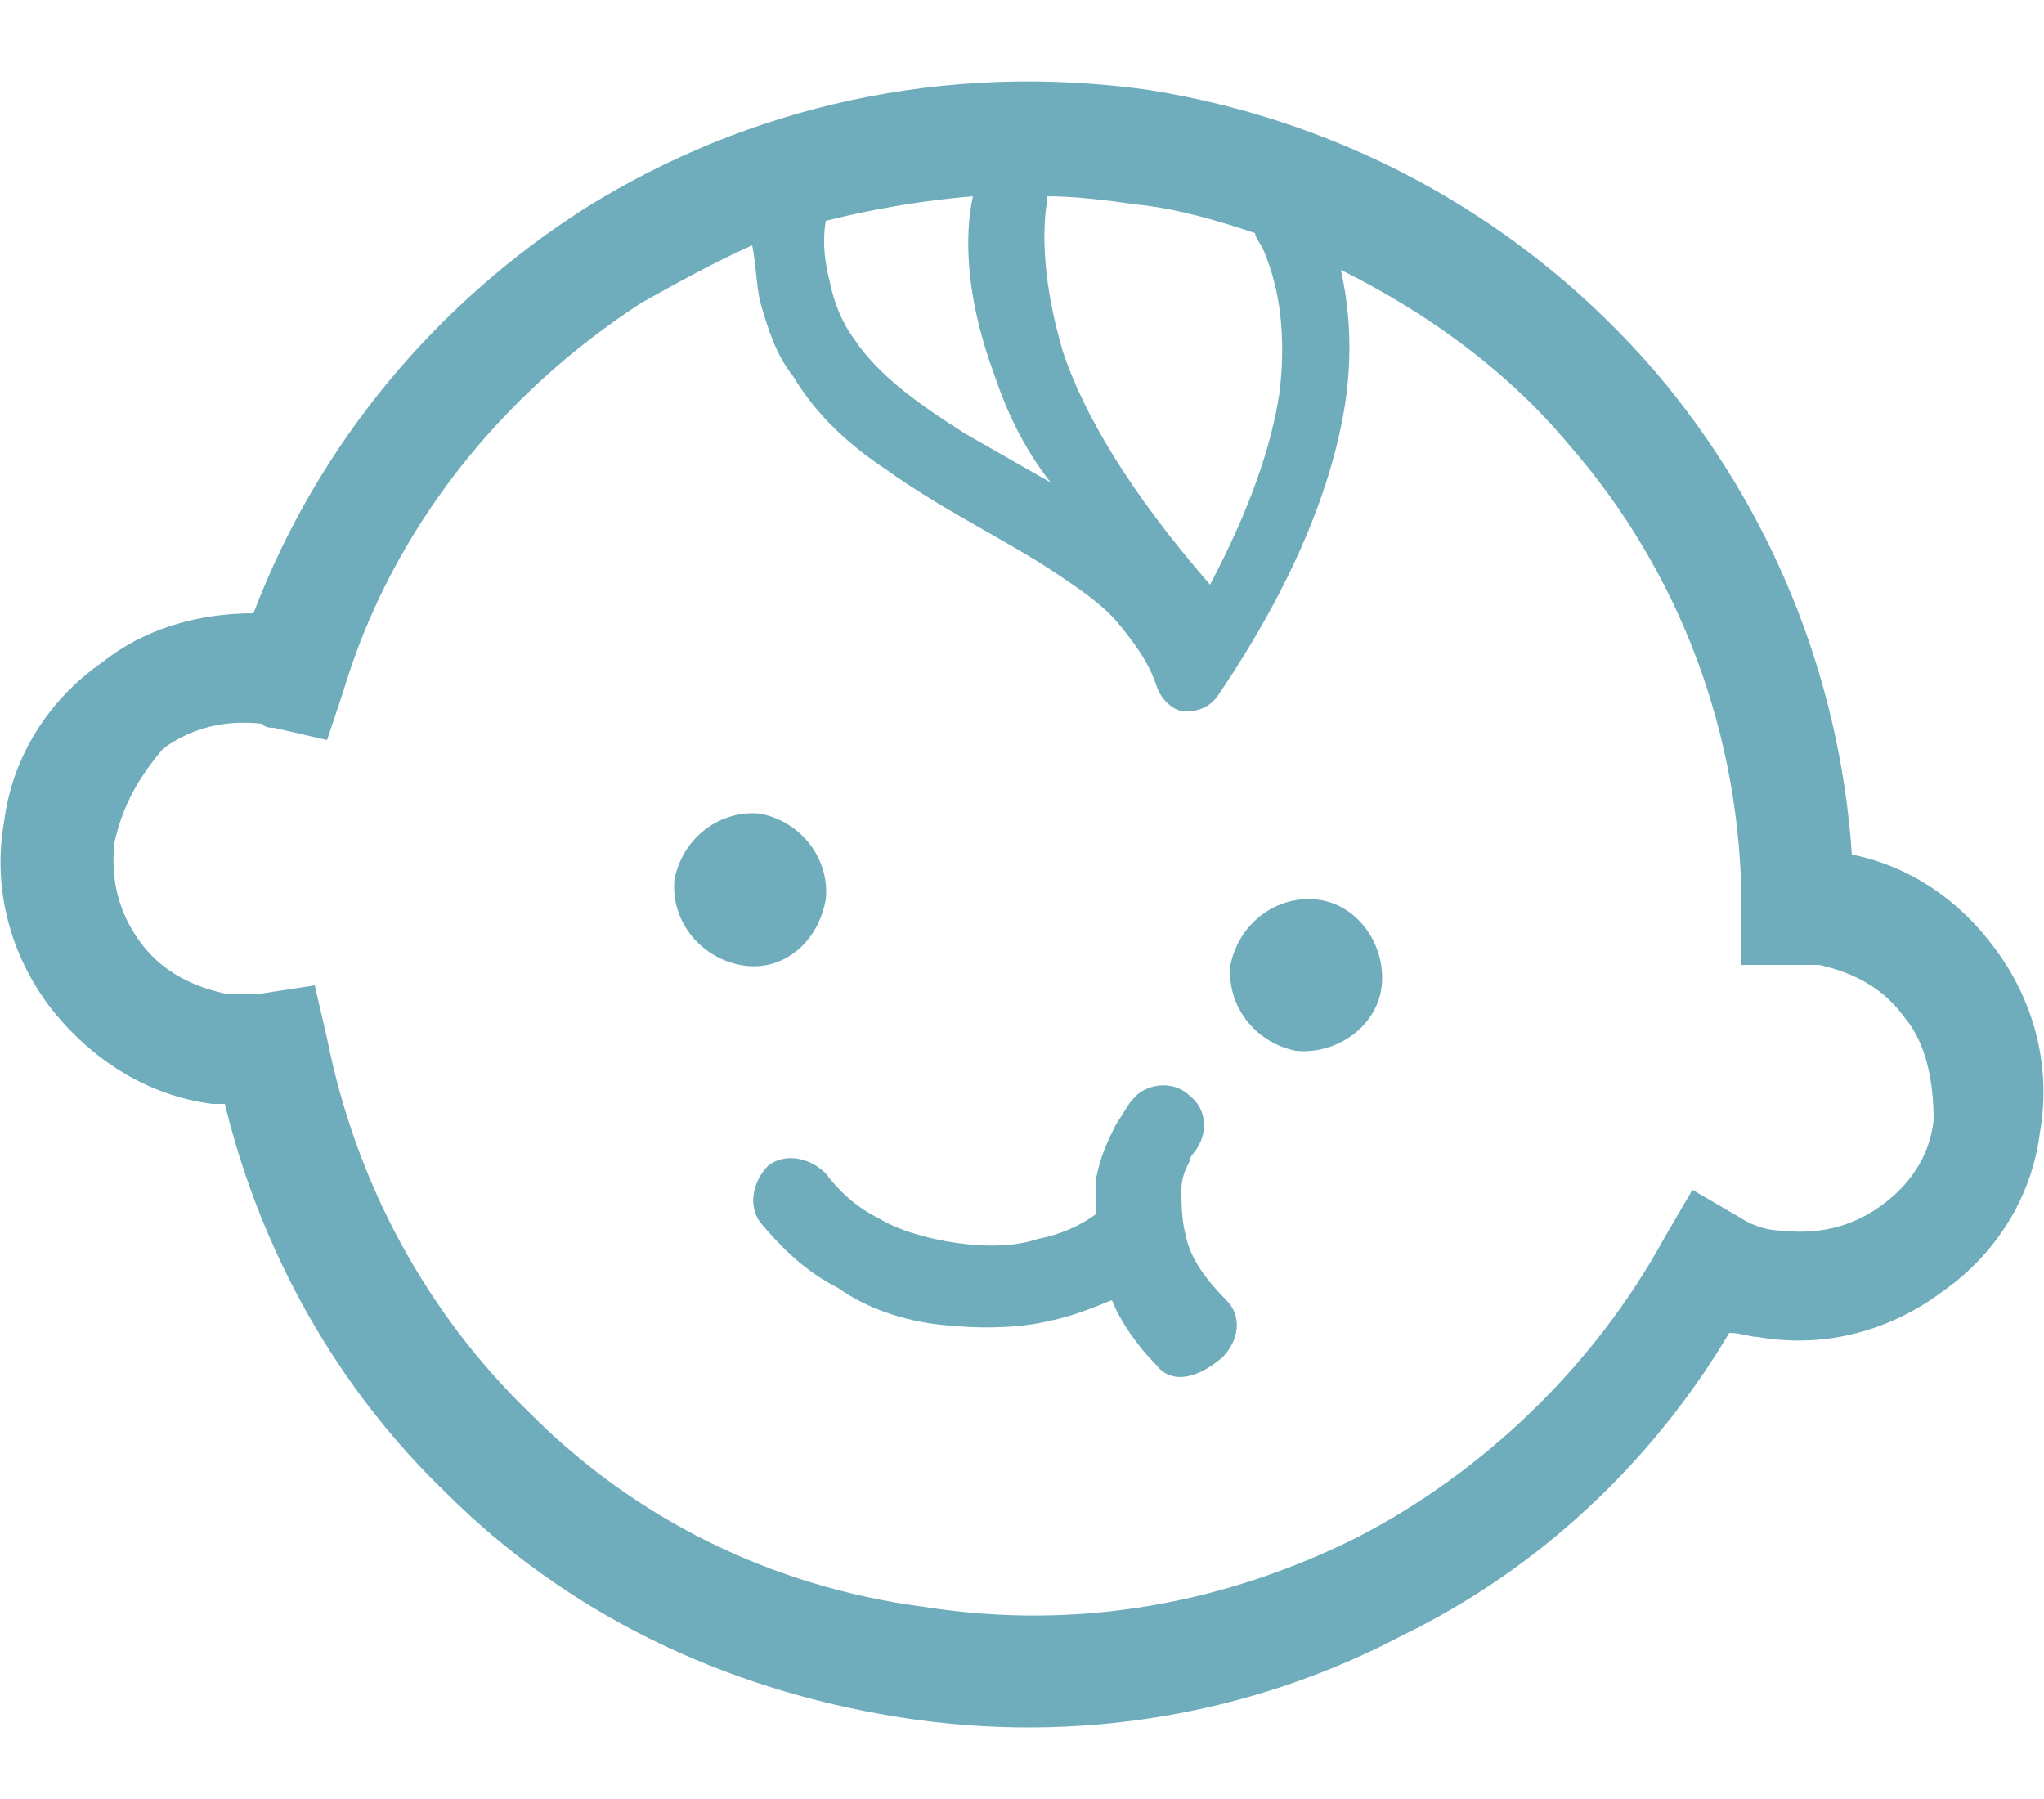 <?xml version="1.0" encoding="utf-8"?>
<!-- Generator: Adobe Illustrator 25.2.1, SVG Export Plug-In . SVG Version: 6.00 Build 0)  -->
<svg version="1.1" id="Layer_1" xmlns="http://www.w3.org/2000/svg" xmlns:xlink="http://www.w3.org/1999/xlink" x="0px" y="0px"
	 viewBox="0 0 50 44" style="enable-background:new 0 0 50 44;" xml:space="preserve">
<style type="text/css">
	.st0{fill-rule:evenodd;clip-rule:evenodd;fill:#6FADBC;}
</style>
<path class="st0" d="M49.9,27.7c-0.2,1.6-1.1,3-2.4,3.9c-1.2,0.9-2.8,1.4-4.5,1.1c-0.2,0-0.4-0.1-0.7-0.1c-1.9,3.2-4.7,5.8-8,7.4
	c-3.6,1.9-7.9,2.7-12.3,2c-4.4-0.7-8.2-2.6-11.1-5.5C8.3,34,6.4,30.7,5.5,27c-0.1,0-0.2,0-0.3,0c-1.6-0.2-3-1.1-4-2.4
	c-0.9-1.2-1.4-2.8-1.1-4.5c0.2-1.6,1.1-3,2.4-3.9c1-0.8,2.3-1.2,3.7-1.2c1.6-4.2,4.5-7.6,8.1-9.9c4-2.5,8.8-3.6,13.8-2.9
	c5,0.8,9.3,3.3,12.4,6.9c2.8,3.3,4.5,7.4,4.8,11.8c1.5,0.3,2.7,1.2,3.5,2.3C49.7,24.4,50.2,26,49.9,27.7z M24.3,9.1
	c-0.7-1.9-0.7-3.4-0.5-4.3c-1.2,0.1-2.4,0.3-3.6,0.6c-0.1,0.6,0,1.1,0.1,1.5c0.1,0.5,0.3,1,0.6,1.4c0.6,0.9,1.6,1.6,2.7,2.3
	c0.7,0.4,1.4,0.8,2.1,1.2C25,10.9,24.6,10,24.3,9.1z M30.9,6.1c-0.1-0.2-0.2-0.3-0.2-0.4c-0.9-0.3-1.9-0.6-2.9-0.7
	c-0.7-0.1-1.5-0.2-2.2-0.2c0,0.1,0,0.1,0,0.2c-0.1,0.7-0.1,1.9,0.4,3.6c0.5,1.5,1.6,3.4,3.6,5.7c1-1.9,1.5-3.4,1.7-4.7
	C31.5,7.9,31.2,6.8,30.9,6.1z M46.6,24.9c-0.5-0.7-1.2-1.1-2.1-1.3c-0.1,0-0.3,0-0.5,0l-1.4,0l0-1.4c0-4.2-1.5-8.2-4.2-11.3
	c-1.5-1.8-3.4-3.2-5.6-4.3c0.2,0.9,0.3,2,0.1,3.3c-0.3,1.9-1.2,4.3-3.1,7.1c-0.2,0.3-0.5,0.4-0.8,0.4c-0.3,0-0.6-0.3-0.7-0.6
	c-0.2-0.6-0.5-1-0.9-1.5c-0.4-0.5-1-0.9-1.6-1.3c-1.2-0.8-2.7-1.5-4.1-2.5c-0.9-0.6-1.7-1.3-2.3-2.3c-0.4-0.5-0.6-1.1-0.8-1.8
	c-0.1-0.4-0.1-0.9-0.2-1.4c-0.9,0.4-1.8,0.9-2.7,1.4c-3.4,2.2-6.1,5.5-7.3,9.5l-0.4,1.2l-1.3-0.3c-0.1,0-0.2,0-0.3-0.1
	c-0.9-0.1-1.7,0.1-2.4,0.6C3.4,19,3,19.7,2.8,20.6c-0.1,0.9,0.1,1.7,0.6,2.4c0.5,0.7,1.2,1.1,2.1,1.3c0.3,0,0.6,0,0.9,0l1.3-0.2
	L8,25.4c0.7,3.5,2.4,6.7,5,9.2c2.5,2.5,5.8,4.2,9.6,4.7c3.8,0.6,7.4-0.1,10.6-1.7c3.1-1.6,5.8-4.2,7.5-7.3l0.7-1.2l1.2,0.7
	c0.3,0.2,0.7,0.3,1,0.3c0.9,0.1,1.7-0.1,2.4-0.6c0.7-0.5,1.2-1.2,1.3-2.1C47.3,26.4,47.1,25.5,46.6,24.9z M31.7,25.7
	c-1-0.2-1.7-1.1-1.6-2.1c0.2-1,1.1-1.7,2.1-1.6s1.7,1.1,1.6,2.1C33.7,25.1,32.7,25.8,31.7,25.7z M28.3,33.4
	c-0.5-0.5-0.9-1.1-1.1-1.6c-0.5,0.2-1,0.4-1.5,0.5c-0.8,0.2-1.8,0.2-2.7,0.1c-0.9-0.1-1.8-0.4-2.5-0.9c-0.8-0.4-1.4-1-1.9-1.6
	c-0.3-0.4-0.2-1,0.2-1.4c0.4-0.3,1-0.2,1.4,0.2c0.3,0.4,0.7,0.8,1.3,1.1c0.5,0.3,1.2,0.5,1.9,0.6c0.7,0.1,1.4,0.1,2-0.1
	c0.5-0.1,1-0.3,1.4-0.6c0-0.3,0-0.5,0-0.8c0.1-0.6,0.3-1,0.5-1.4c0.2-0.3,0.3-0.5,0.4-0.6c0.3-0.4,1-0.5,1.4-0.1
	c0.4,0.3,0.5,0.9,0.1,1.4l0,0l0,0l0,0c0,0-0.1,0.1-0.1,0.2c-0.1,0.2-0.2,0.4-0.2,0.7c0,0.3,0,0.7,0.1,1.1c0.1,0.5,0.4,1,1,1.6
	c0.4,0.4,0.3,1-0.1,1.4C29.2,33.8,28.6,33.8,28.3,33.4z M18.1,23.6c-1-0.2-1.7-1.1-1.6-2.1c0.2-1,1.1-1.7,2.1-1.6
	c1,0.2,1.7,1.1,1.6,2.1C20,23.1,19.1,23.8,18.1,23.6z"/>
</svg>
